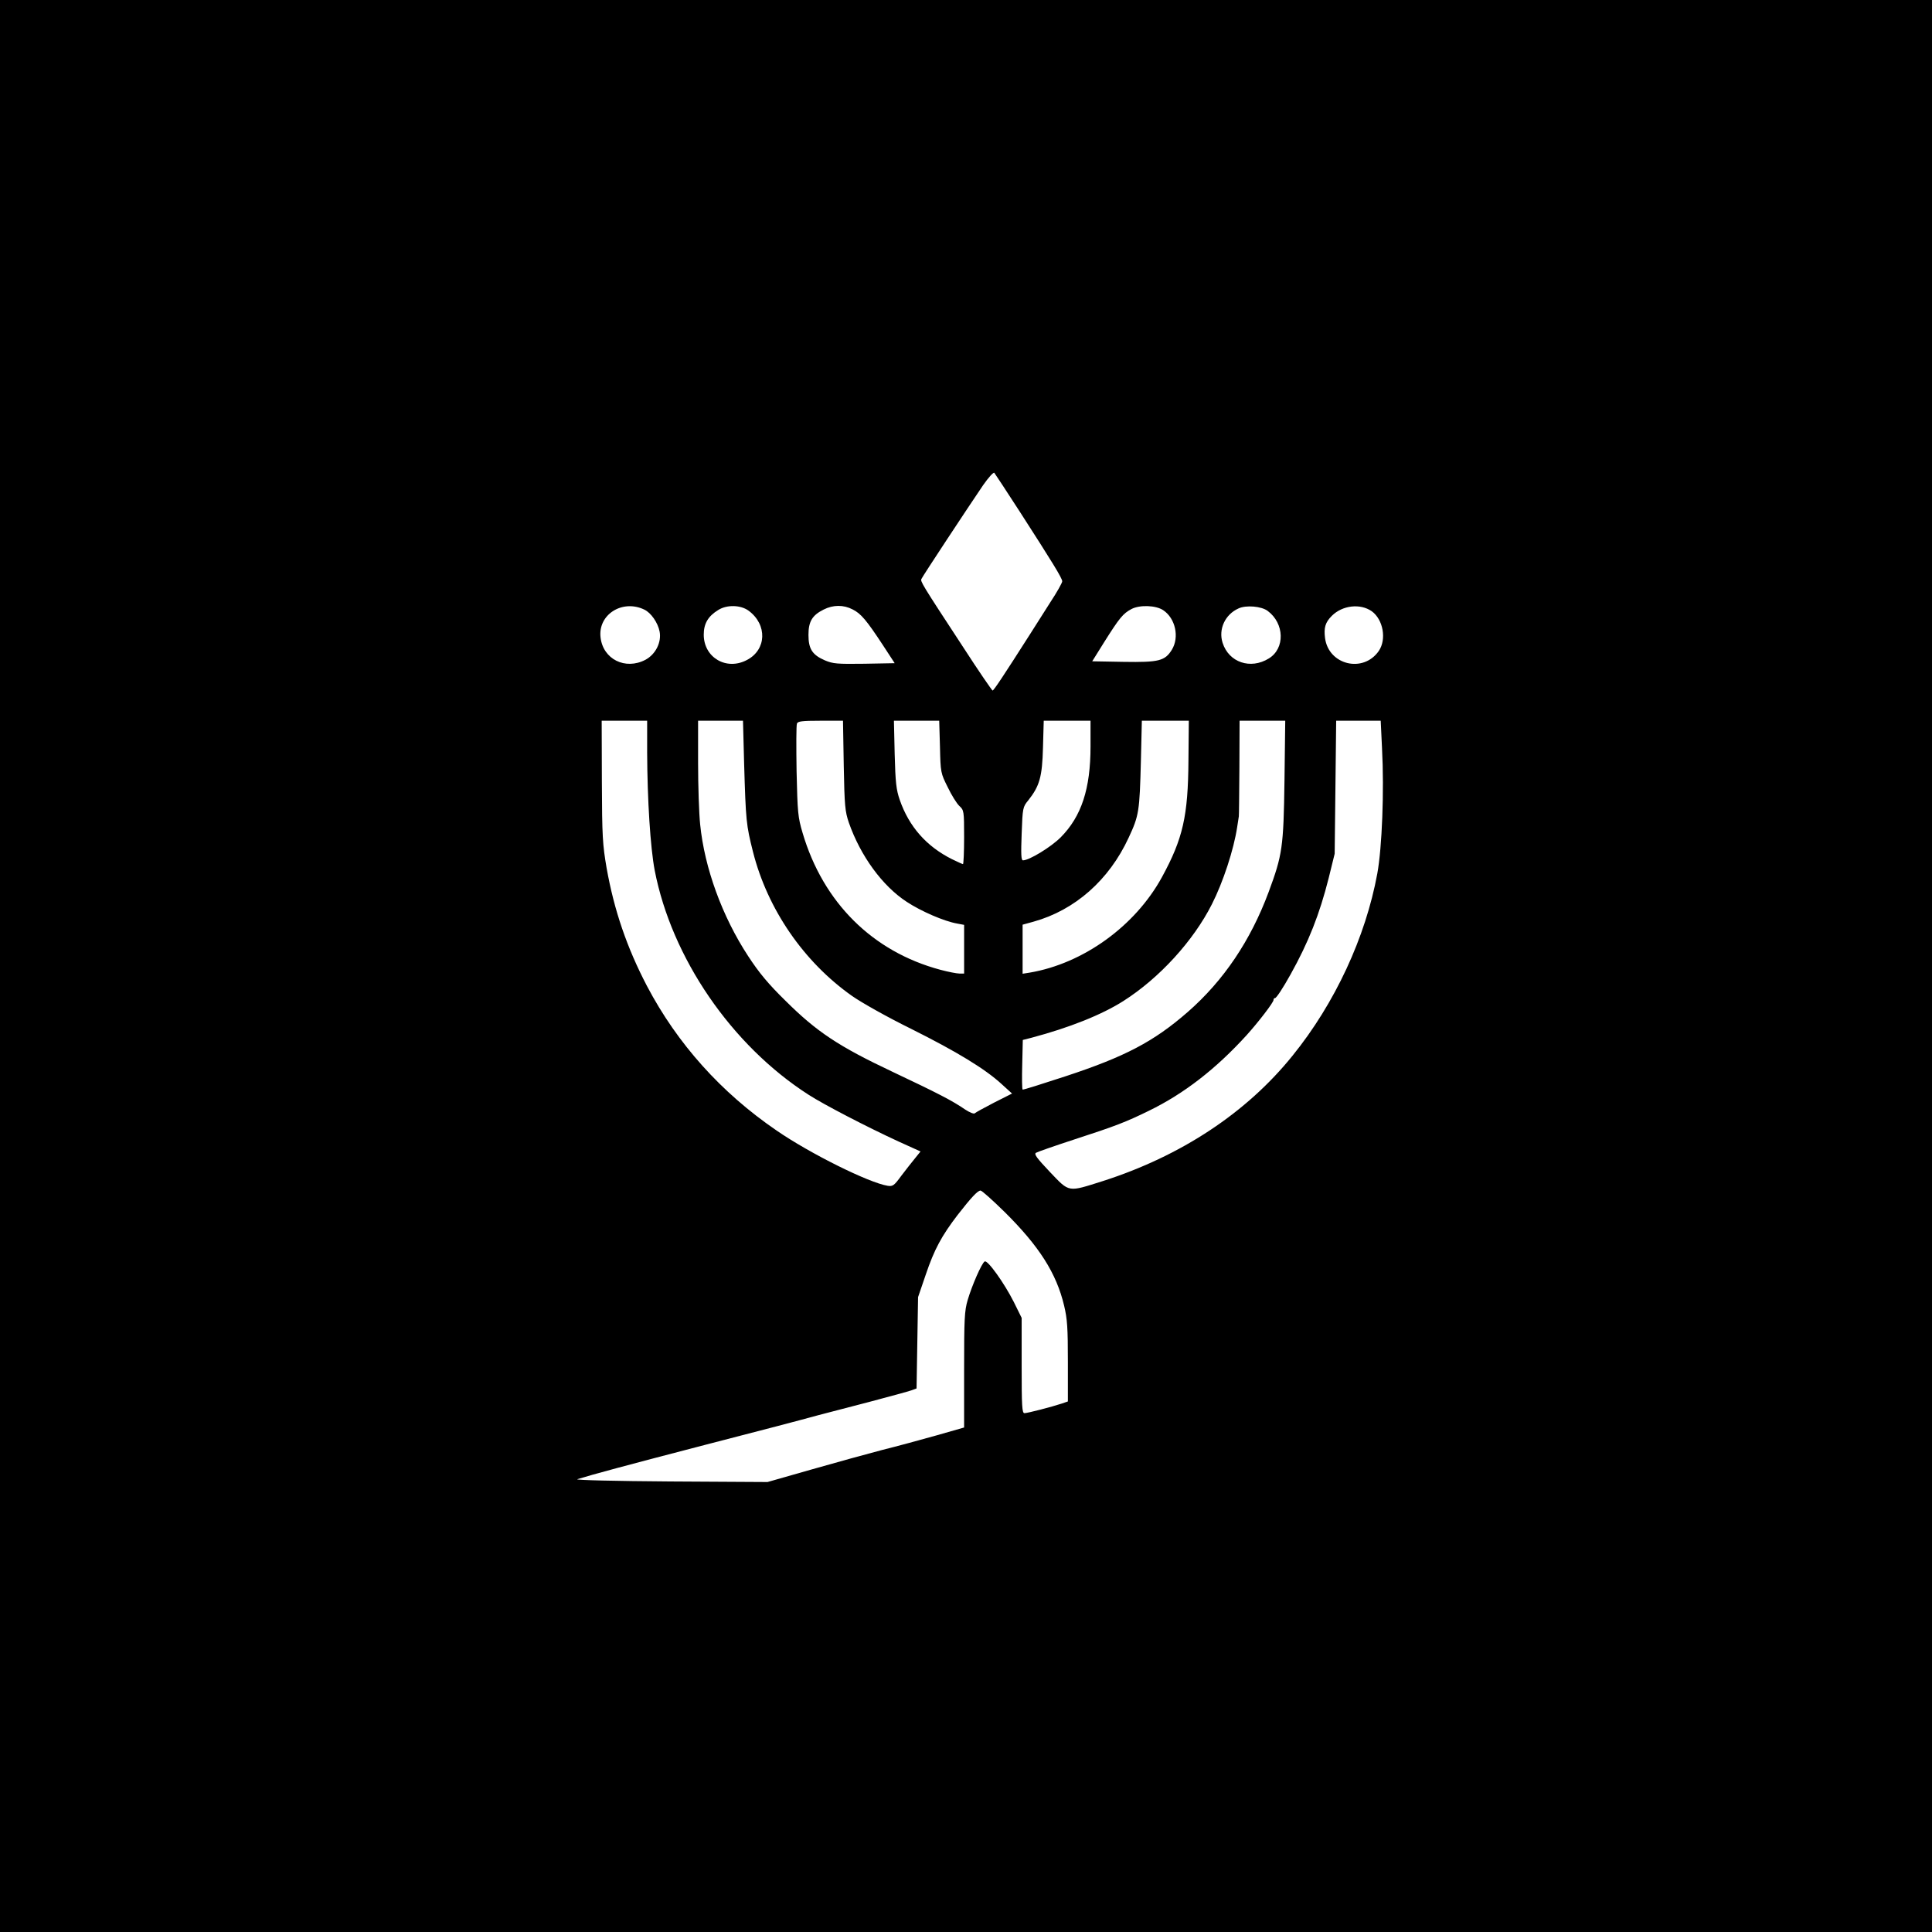 <?xml version="1.0" standalone="no"?>
<!DOCTYPE svg PUBLIC "-//W3C//DTD SVG 20010904//EN"
 "http://www.w3.org/TR/2001/REC-SVG-20010904/DTD/svg10.dtd">
<svg version="1.0" xmlns="http://www.w3.org/2000/svg"
 width="1024pt" height="1024pt" viewBox="0 0 1024 1024"
 preserveAspectRatio="xMidYMid meet">
<g transform="translate(0,1024) scale(0.1,-0.1)"
fill="#000000" stroke="none">
<path d="M0 5120 l0 -5120 5120 0 5120 0 0 5120 0 5120 -5120 0 -5120 0 0
-5120z m5407 2405 c172 -267 223 -350 223 -366 0 -8 -28 -58 -63 -111 -34 -53
-83 -130 -108 -170 -139 -218 -192 -298 -198 -298 -3 0 -74 103 -156 230 -221
337 -228 349 -221 362 6 14 248 381 327 497 28 40 54 69 59 65 4 -5 66 -99
137 -209z m-1992 -516 c36 -17 72 -70 81 -116 11 -57 -21 -121 -75 -150 -107
-56 -225 3 -238 119 -14 121 116 203 232 147z m553 -6 c100 -74 95 -207 -9
-261 -109 -58 -229 13 -229 134 0 59 23 98 77 131 46 29 119 27 161 -4z m551
7 c44 -22 73 -56 161 -190 l62 -95 -161 -3 c-145 -2 -166 0 -209 18 -67 29
-87 61 -87 135 0 71 20 104 80 134 51 26 106 26 154 1z m1646 -4 c65 -43 87
-143 46 -210 -37 -59 -68 -67 -256 -64 l-166 3 63 101 c82 130 100 152 145
176 44 23 129 20 168 -6z m554 -4 c89 -66 93 -199 6 -252 -97 -60 -212 -21
-245 83 -23 72 13 150 84 182 40 19 122 12 155 -13z m552 -2 c60 -44 79 -148
37 -210 -82 -119 -266 -75 -285 68 -7 55 1 83 36 118 56 56 151 67 212 24z
m-3841 -747 c1 -252 17 -505 40 -626 90 -464 407 -927 815 -1189 82 -53 310
-171 477 -248 l117 -53 -29 -36 c-17 -20 -49 -62 -73 -93 -38 -52 -45 -57 -72
-53 -100 16 -412 171 -589 293 -294 201 -526 460 -687 766 -106 203 -174 401
-214 626 -21 123 -24 165 -25 458 l-1 322 121 0 120 0 0 -167z m514 -60 c9
-305 11 -325 47 -468 77 -304 269 -583 524 -763 51 -36 188 -113 316 -176 240
-120 390 -211 478 -292 l55 -50 -95 -48 c-52 -27 -98 -52 -103 -57 -5 -4 -27
5 -50 20 -68 47 -148 88 -385 200 -286 135 -402 212 -567 376 -92 90 -141 149
-199 238 -137 209 -231 467 -254 697 -6 56 -11 203 -11 326 l0 224 119 0 119
0 6 -227z m528 -10 c4 -215 7 -244 27 -303 62 -177 178 -336 307 -420 76 -50
198 -103 267 -115 l37 -7 0 -129 0 -129 -25 0 c-14 0 -60 9 -101 20 -359 96
-621 356 -730 725 -25 84 -27 107 -32 327 -2 131 -2 244 2 253 4 12 27 15 125
15 l119 0 4 -237z m510 99 c3 -137 4 -140 41 -214 20 -42 48 -87 62 -100 24
-22 25 -27 25 -165 0 -79 -3 -143 -6 -143 -3 0 -29 12 -58 26 -136 68 -228
173 -277 314 -19 55 -23 92 -27 243 l-4 177 120 0 120 0 4 -138z m798 2 c0
-225 -48 -371 -158 -482 -52 -52 -167 -122 -200 -122 -10 0 -11 34 -7 141 5
137 6 142 35 177 60 76 74 124 78 280 l4 142 124 0 124 0 0 -136z m519 -75
c-2 -294 -29 -414 -141 -619 -142 -259 -417 -457 -700 -505 l-38 -6 0 130 0
130 58 16 c219 61 400 220 504 445 55 118 58 139 65 408 l5 212 125 0 124 0
-2 -211z m509 -106 c-5 -354 -11 -394 -84 -591 -96 -258 -239 -470 -429 -636
-180 -157 -333 -237 -649 -341 -122 -40 -223 -72 -226 -70 -3 2 -4 61 -2 133
l3 130 47 12 c199 53 371 121 487 195 190 121 370 318 468 512 60 118 116 290
134 408 4 28 8 53 9 58 1 4 2 120 3 257 l1 250 121 0 121 0 -4 -317z m517 170
c12 -225 0 -526 -25 -663 -62 -337 -224 -687 -449 -965 -244 -303 -591 -532
-1006 -665 -187 -59 -175 -62 -280 48 -69 73 -86 95 -74 102 8 5 100 37 204
71 216 70 275 93 395 152 185 90 354 221 517 400 64 71 143 174 143 187 0 6 3
10 8 10 7 0 42 53 82 125 96 172 154 320 202 510 l32 130 4 353 4 352 118 0
118 0 7 -147z m-2002 -2455 c185 -183 276 -326 317 -498 17 -71 20 -119 20
-297 l0 -211 -32 -11 c-54 -18 -182 -51 -198 -51 -13 0 -15 35 -15 253 l0 252
-42 85 c-50 99 -139 224 -154 214 -16 -9 -68 -129 -90 -204 -17 -57 -19 -100
-19 -371 l0 -305 -147 -42 c-82 -23 -210 -58 -287 -77 -76 -20 -244 -66 -373
-103 l-235 -67 -517 3 c-284 2 -505 7 -491 12 80 25 266 75 685 184 116 30
282 73 370 96 88 23 189 50 225 60 36 9 155 40 265 69 110 29 212 57 226 62
l27 10 4 242 4 242 41 120 c45 133 84 205 169 316 71 91 105 128 121 129 7 0
64 -51 126 -112z"/>
</g>
</svg>
